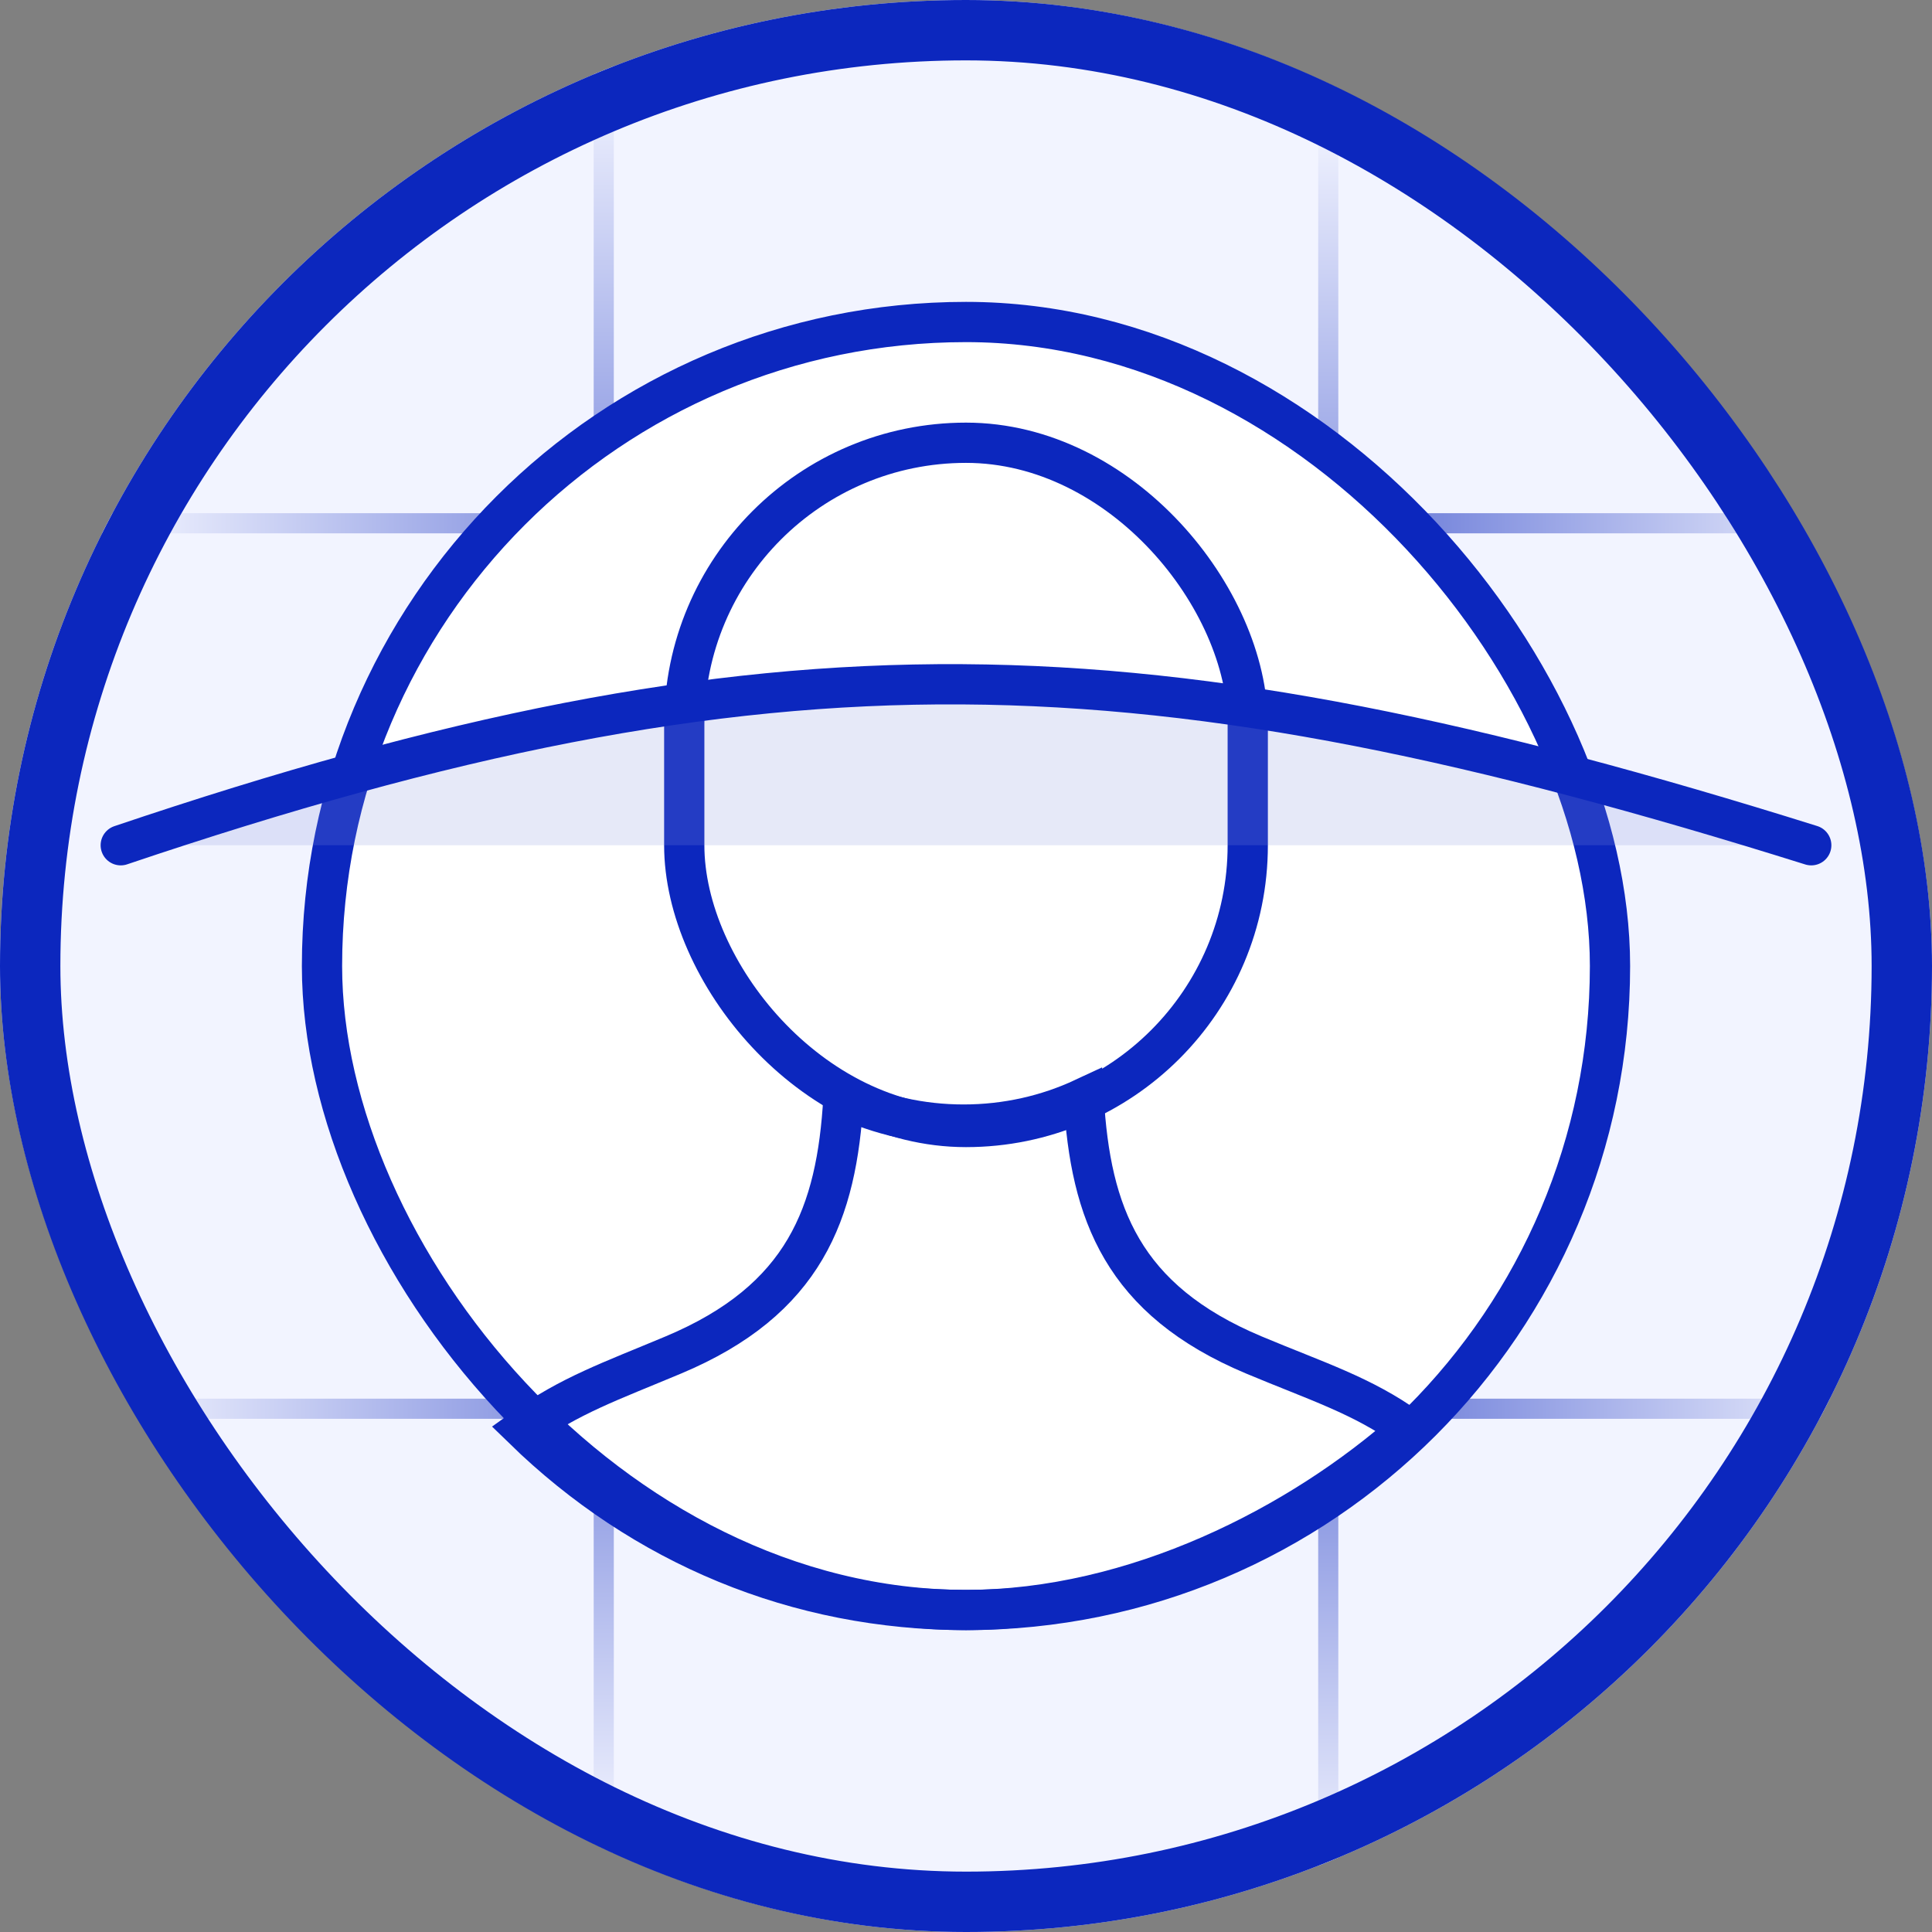 <svg width="48" height="48" viewBox="0 0 48 48" fill="none" xmlns="http://www.w3.org/2000/svg">
<rect x="0" y="0" width="48" height="48" fill="#808080" stroke="none"/>
<g clip-path="url(#clip0_7850_23097)">
<rect width="48" height="48" rx="24" fill="#F2F4FF"/>
<path d="M-1 13C19.307 13 30.693 13 51 13" stroke="url(#paint0_linear_7850_23097)" stroke-width="0.5"/>
<path d="M-1 35C19.307 35 30.693 35 51 35" stroke="url(#paint1_linear_7850_23097)" stroke-width="0.5"/>
<path d="M33 -1C33 19.307 33 30.693 33 51" stroke="url(#paint2_linear_7850_23097)" stroke-width="0.5"/>
<path d="M15 -2C15 18.307 15 29.693 15 50" stroke="url(#paint3_linear_7850_23097)" stroke-width="0.5"/>
<rect x="8" y="8" width="32" height="32" rx="16" fill="white"/>
<rect x="17" y="11" width="14" height="17" rx="7" fill="white" stroke="#0C27BE"/>
<rect x="8" y="8" width="32" height="32" rx="16" stroke="#0C27BE"/>
<path d="M35 35.5C32.302 37.897 28.193 40 24 40C19.807 40 15.973 38.397 13 35.5C14.148 34.671 15.179 34.314 16.729 33.664C19.991 32.296 20.79 30.144 20.955 27.283C21.863 27.706 22.874 27.94 23.939 27.94C25.005 27.94 26.018 27.706 26.925 27.283C27.091 30.144 27.889 32.296 31.152 33.664C32.701 34.314 33.852 34.671 35 35.5Z" stroke="#0C27BE" stroke-miterlimit="10"/>
<path d="M3 21C19.253 15.513 28.478 15.823 45 21H3Z" fill="#8593DE" fill-opacity="0.2"/>
<path d="M3 21C19.253 15.513 28.478 15.823 45 21" stroke="#0C27BE" stroke-miterlimit="10" stroke-linecap="round"/>
</g>
<rect x="0.75" y="0.75" width="46.5" height="46.5" rx="23.25" stroke="#0C27BE" stroke-width="1.5"/>
<defs>
<linearGradient id="paint0_linear_7850_23097" x1="46.5" y1="13.5" x2="3" y2="13.5" gradientUnits="userSpaceOnUse">
<stop stop-color="#F2F4FF"/>
<stop offset="0.479" stop-color="#0C27BE"/>
<stop offset="1" stop-color="#F2F4FF"/>
</linearGradient>
<linearGradient id="paint1_linear_7850_23097" x1="46.5" y1="35.5" x2="3" y2="35.5" gradientUnits="userSpaceOnUse">
<stop stop-color="#F2F4FF"/>
<stop offset="0.479" stop-color="#0C27BE"/>
<stop offset="1" stop-color="#F2F4FF"/>
</linearGradient>
<linearGradient id="paint2_linear_7850_23097" x1="32.5" y1="46.5" x2="32.5" y2="3" gradientUnits="userSpaceOnUse">
<stop stop-color="#F2F4FF"/>
<stop offset="0.479" stop-color="#0C27BE"/>
<stop offset="1" stop-color="#F2F4FF"/>
</linearGradient>
<linearGradient id="paint3_linear_7850_23097" x1="14.5" y1="45.5" x2="14.5" y2="2" gradientUnits="userSpaceOnUse">
<stop stop-color="#F2F4FF"/>
<stop offset="0.479" stop-color="#0C27BE"/>
<stop offset="1" stop-color="#F2F4FF"/>
</linearGradient>
<clipPath id="clip0_7850_23097">
<rect width="48" height="48" rx="24" fill="white"/>
</clipPath>
</defs>
</svg>
